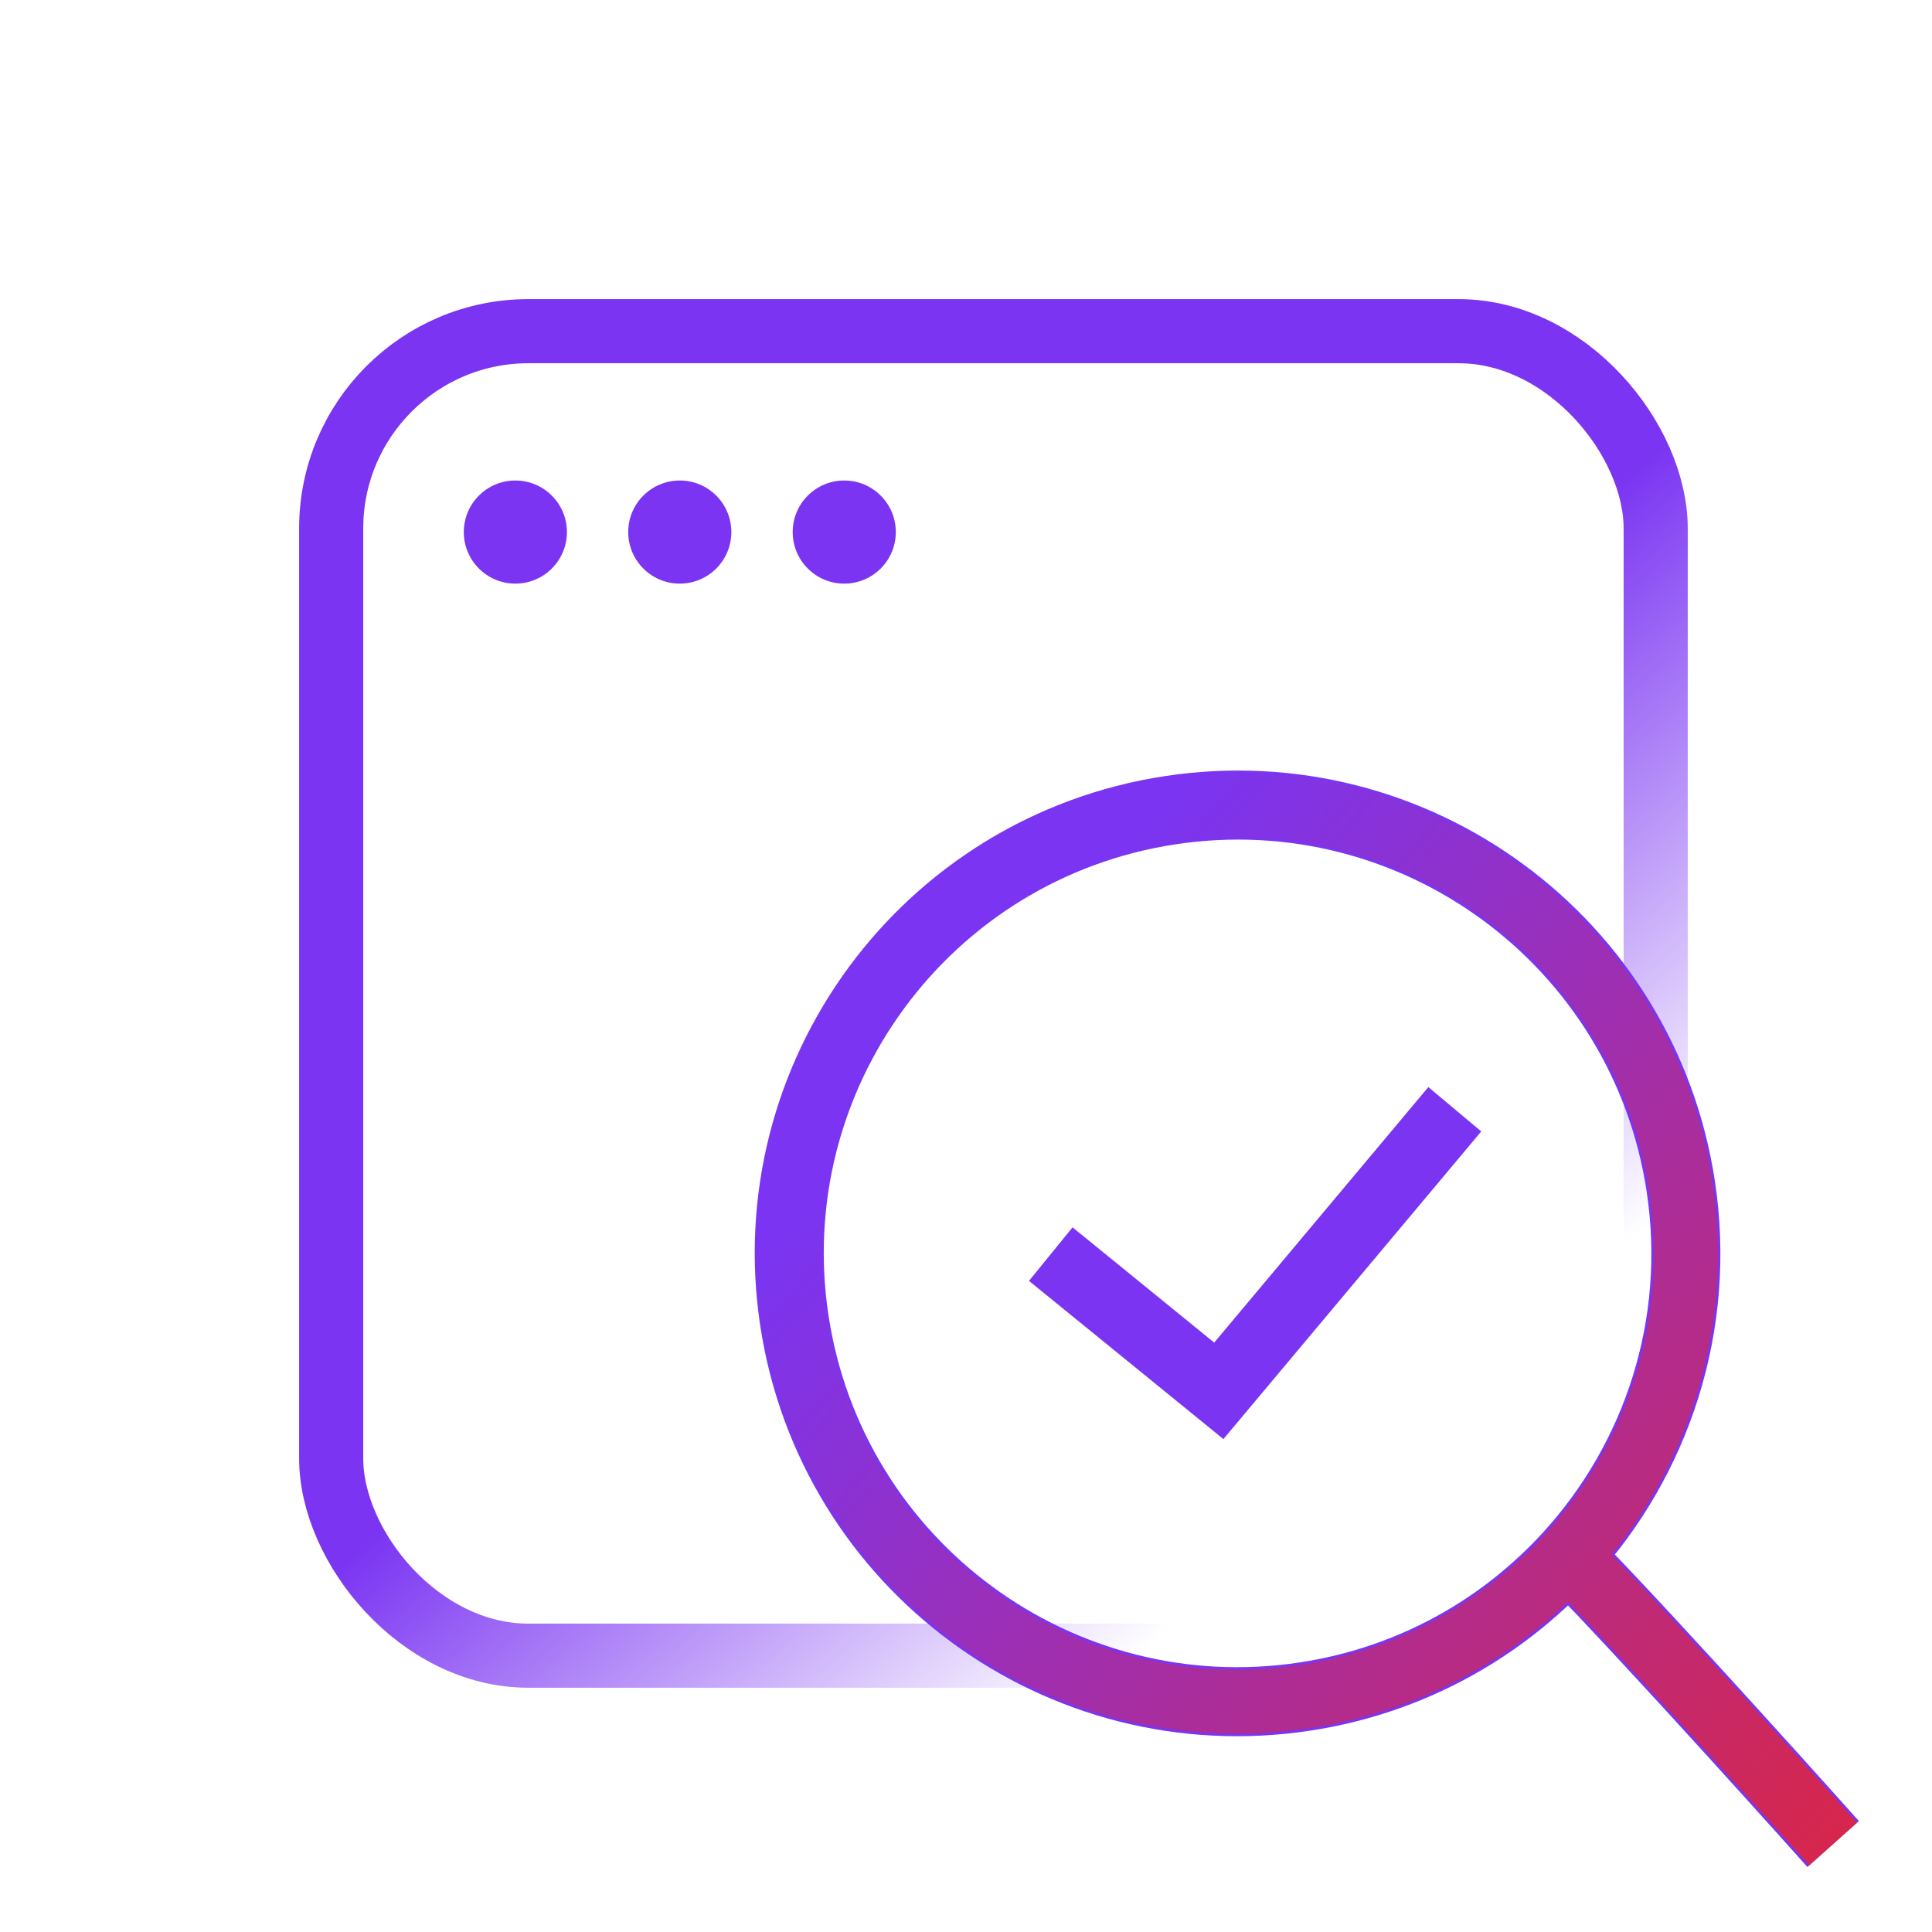 <svg width="48" height="48" viewBox="0 0 48 48" fill="none" xmlns="http://www.w3.org/2000/svg">
<g clip-path="url(#clip0_3236_31095)">
<path d="M45.544 45.814C45.544 45.814 41.084 40.819 38.964 38.658M38.964 38.658C41.156 36.26 42.284 32.926 41.757 29.464C40.831 23.383 35.151 19.204 29.07 20.13C22.99 21.056 18.811 26.736 19.737 32.817C20.663 38.897 26.343 43.076 32.423 42.15C35.041 41.751 37.306 40.472 38.964 38.658Z" stroke="#7A34F2" stroke-width="1.715"/>
<rect x="8.228" y="8.228" width="32.907" height="32.907" rx="4.9" stroke="url(#paint0_linear_3236_31095)" stroke-width="1.593"/>
<path d="M26.106 31.158L30.281 34.555L36.144 27.559" stroke="#7A34F2" stroke-width="1.715"/>
<path d="M45.544 45.814C45.544 45.814 41.084 40.819 38.964 38.658M38.964 38.658C41.156 36.26 42.284 32.926 41.757 29.464C40.831 23.383 35.151 19.204 29.07 20.13C22.99 21.056 18.811 26.736 19.737 32.817C20.663 38.897 26.343 43.076 32.423 42.15C35.041 41.751 37.306 40.472 38.964 38.658Z" stroke="url(#paint1_linear_3236_31095)" stroke-width="1.593"/>
<circle cx="12.804" cy="13.219" r="1.281" fill="#7A34F2"/>
<circle cx="16.889" cy="13.219" r="1.281" fill="#7A34F2"/>
<circle cx="20.975" cy="13.219" r="1.281" fill="#7A34F2"/>
</g>
<defs>
<linearGradient id="paint0_linear_3236_31095" x1="21.131" y1="21.131" x2="37.348" y2="40.296" gradientUnits="userSpaceOnUse">
<stop offset="0.212" stop-color="#7A34F2"/>
<stop offset="0.793" stop-color="#7A34F2" stop-opacity="0"/>
</linearGradient>
<linearGradient id="paint1_linear_3236_31095" x1="24.193" y1="25.113" x2="52.062" y2="49.613" gradientUnits="userSpaceOnUse">
<stop stop-color="#7A34F2"/>
<stop offset="1" stop-color="#ED2323"/>
</linearGradient>
<clipPath id="clip0_3236_31095">
<rect width="48" height="48" fill="white"/>
</clipPath>
</defs>
</svg>
